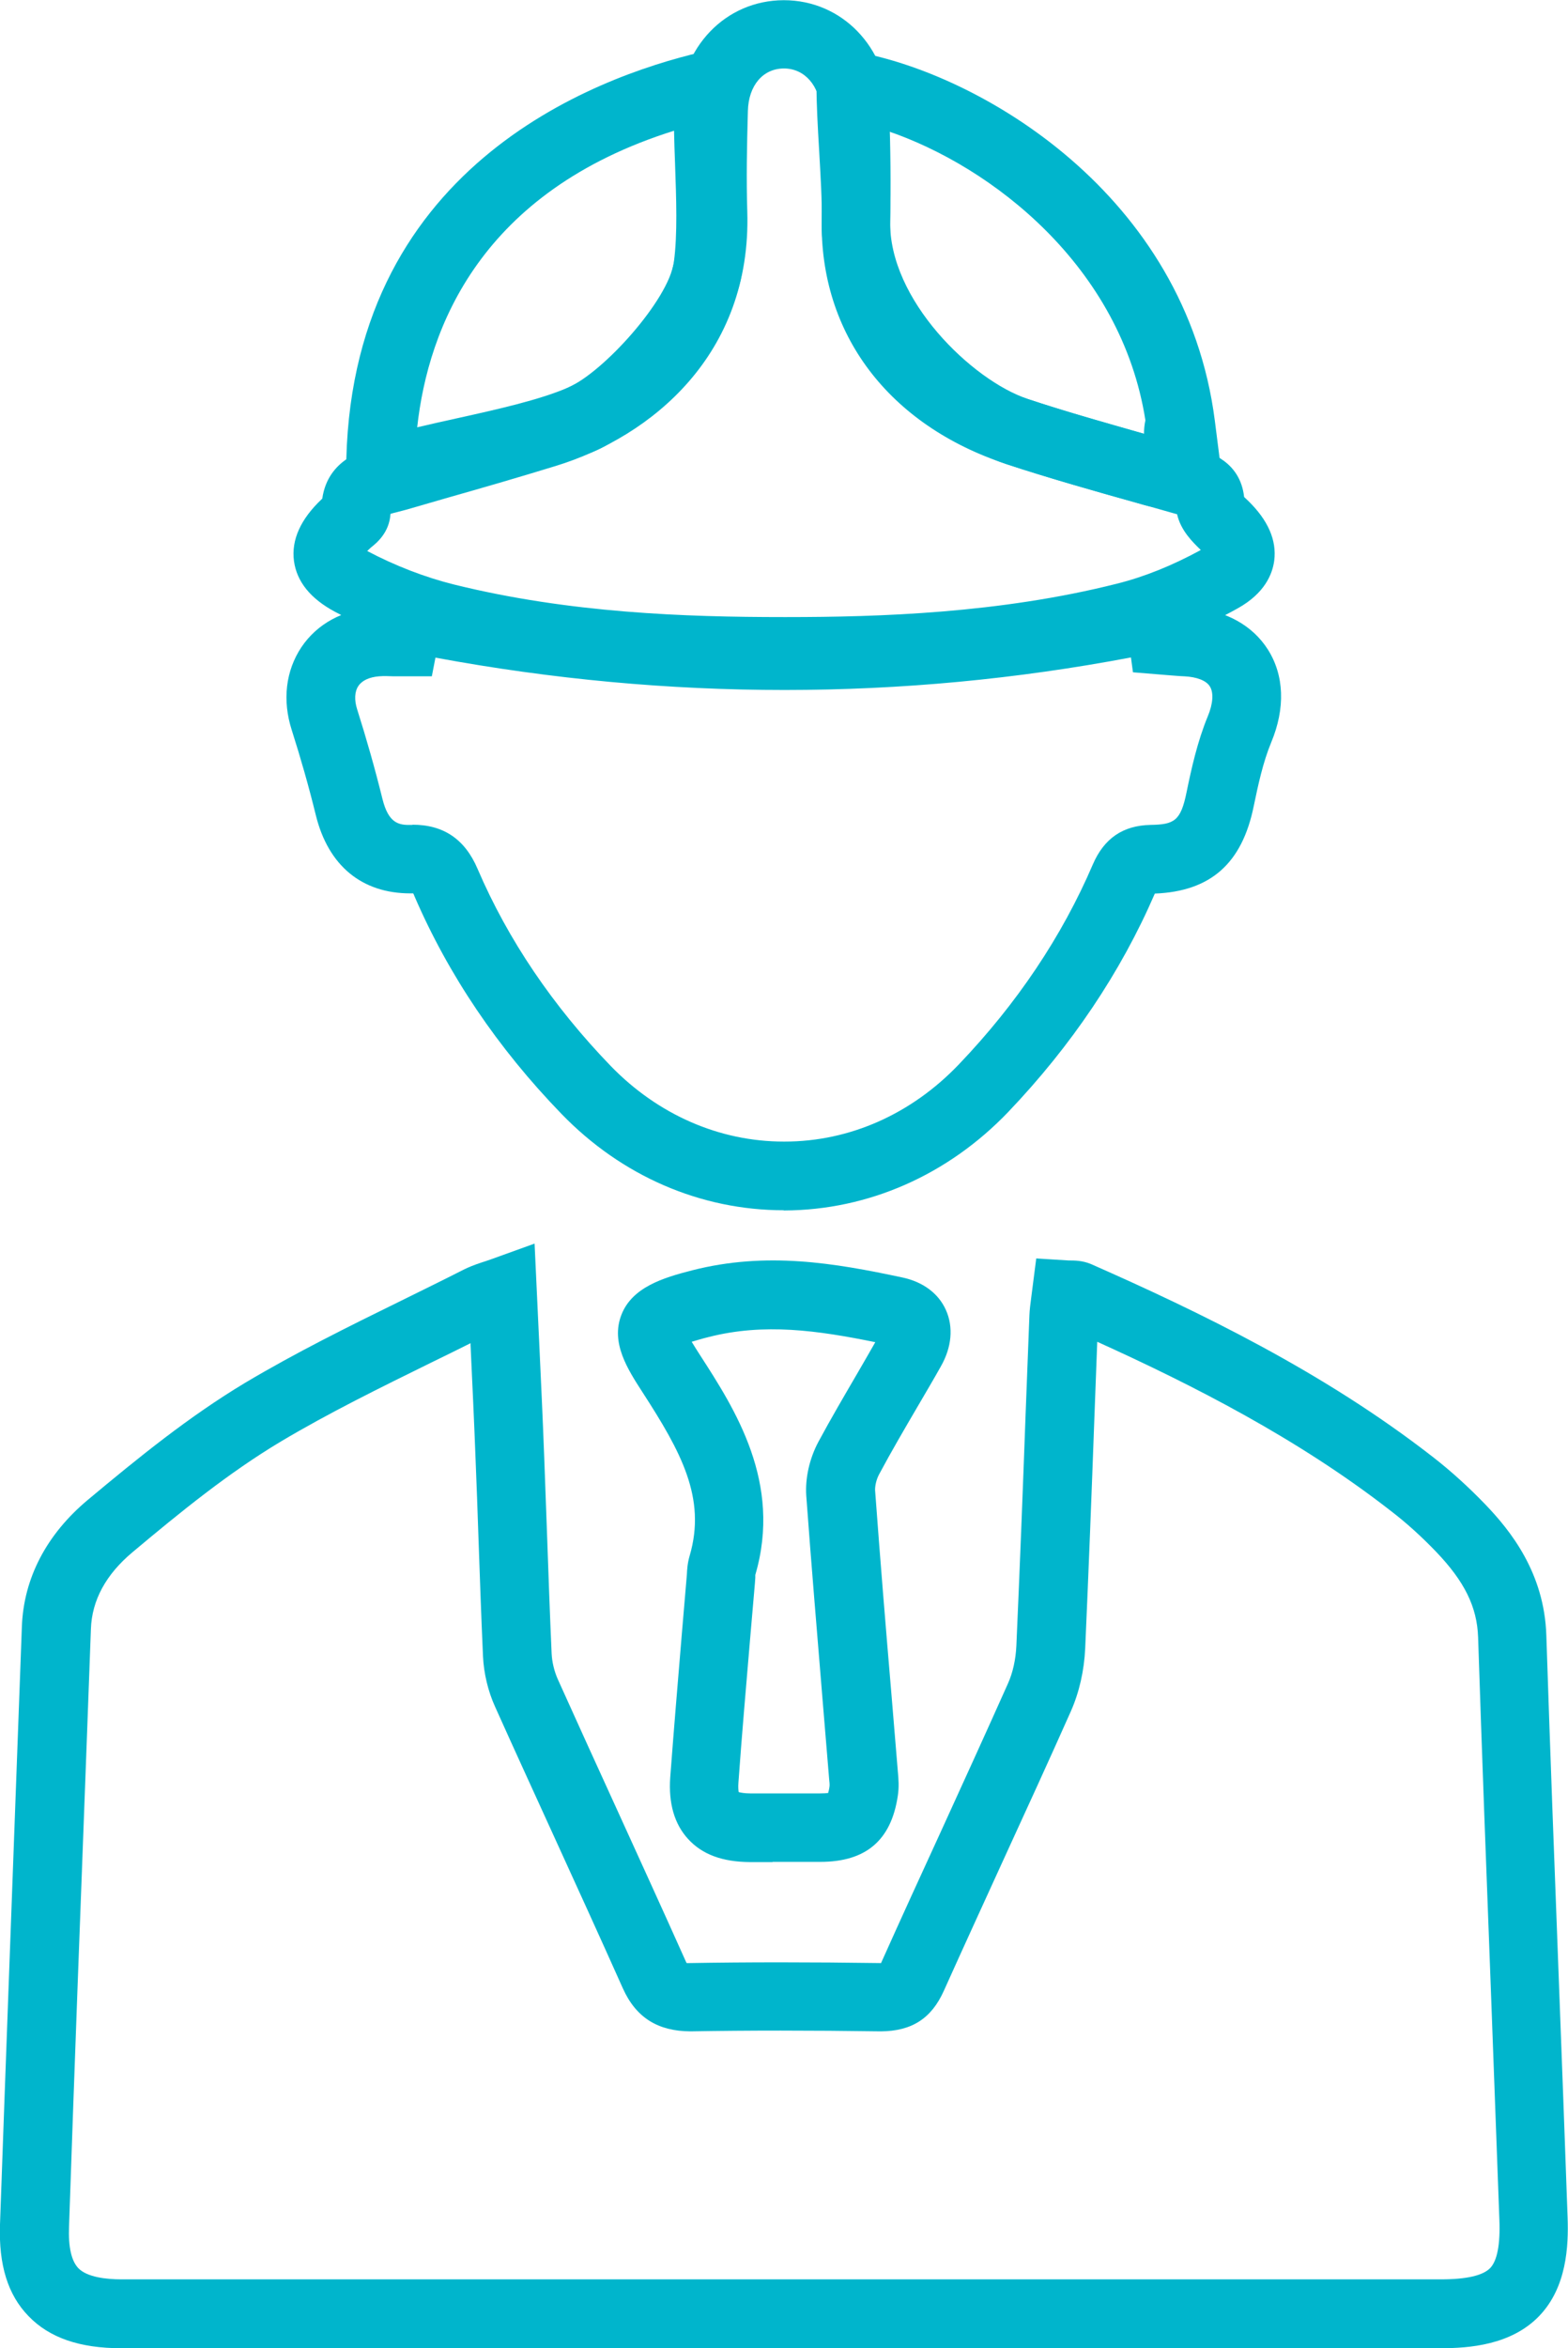 <?xml version="1.0" encoding="UTF-8"?> <svg xmlns="http://www.w3.org/2000/svg" id="Layer_2" viewBox="0 0 78.14 116.94"><defs><style>.cls-1{fill:#00b5cc;}</style></defs><g id="Layer_1-2"><path class="cls-1" d="m34.81,116.94c-9.59,0-19.18,0-28.77,0-2.07,0-3.58-.52-4.62-1.6-1.03-1.06-1.49-2.55-1.42-4.56.28-7.94.58-15.88.87-23.82l.22-5.96c.09-2.41,1.23-4.59,3.29-6.31,2.54-2.12,5.04-4.15,7.84-5.83,2.52-1.5,5.17-2.81,7.74-4.07,1.05-.52,2.1-1.03,3.14-1.56.26-.13.54-.24.9-.36.13-.04.28-.09.45-.15l2.19-.79.23,4.91c.09,1.95.18,3.83.25,5.72.05,1.27.09,2.54.14,3.81.07,1.99.14,3.98.23,5.98.02.42.13.87.3,1.26.96,2.13,1.93,4.26,2.9,6.38,1.16,2.55,2.33,5.1,3.47,7.65.02.05.04.09.06.12.03,0,.07,0,.12,0,2.9-.05,6.03-.05,9.57,0,0,0,0,0,0-.01.99-2.21,2-4.41,3.01-6.61,1.11-2.43,2.22-4.86,3.31-7.3.24-.53.39-1.2.42-1.89.17-3.84.32-7.68.46-11.52l.19-4.93c.01-.28.05-.57.09-.88l.25-1.95,1.61.1c.3,0,.69,0,1.12.18,5.35,2.36,11.57,5.35,17.04,9.61.89.69,1.77,1.49,2.6,2.35,1.26,1.31,2.95,3.41,3.05,6.53.19,5.79.41,11.57.63,17.36.15,3.88.29,7.75.43,11.63.05,1.42-.04,3.48-1.42,4.91-1.39,1.44-3.47,1.6-4.91,1.6-12.33,0-24.66,0-36.99,0Zm-11.36-50.05c-.66.33-1.31.65-1.97.97-2.5,1.23-5.09,2.5-7.49,3.93-2.59,1.55-4.98,3.49-7.4,5.52-1.31,1.1-2.01,2.38-2.06,3.81l-.22,5.96c-.3,7.94-.6,15.87-.87,23.81-.04,1.01.12,1.7.46,2.06.44.46,1.42.56,2.15.56,21.92,0,43.84,0,65.76,0,1.27,0,2.09-.19,2.45-.56.35-.36.51-1.18.46-2.41-.14-3.87-.29-7.75-.43-11.62-.22-5.79-.44-11.58-.63-17.38-.05-1.52-.68-2.79-2.1-4.27-.72-.75-1.47-1.43-2.24-2.02-4.62-3.6-9.89-6.28-14.64-8.43l-.14,3.72c-.14,3.85-.29,7.7-.46,11.54-.05,1.12-.3,2.2-.71,3.13-1.09,2.45-2.21,4.89-3.33,7.33-1,2.19-2.01,4.39-3,6.59-.62,1.39-1.6,2.02-3.15,2.03-3.51-.05-6.62-.05-9.49,0-1.6-.01-2.7-.67-3.36-2.14-1.14-2.55-2.3-5.09-3.46-7.63-.97-2.13-1.95-4.26-2.91-6.4-.35-.77-.56-1.66-.6-2.5-.09-2.01-.16-4.01-.23-6.02-.04-1.26-.09-2.53-.14-3.79-.07-1.87-.16-3.75-.25-5.69v-.1Zm29.54-.82s0,0,0,0c0,0,0,0,0,0Z"></path><path class="cls-1" d="m39.06,60.27c-4.14,0-8.08-1.7-11.08-4.8-3.18-3.28-5.64-6.93-7.33-10.85-.02-.06-.04-.1-.06-.13h-.06s-.05,0-.08,0c-2.42,0-4.09-1.38-4.71-3.89-.35-1.43-.76-2.86-1.2-4.24-.48-1.49-.3-2.96.48-4.13.78-1.16,2.06-1.86,3.61-1.97.03,0,.05,0,.07,0l.3-1.53,1.69.34c12.5,2.54,24.53,2.53,36.76-.04l1.79-.38.23,1.62c1.64.15,2.95.88,3.71,2.07.82,1.29.88,2.93.17,4.63-.41.99-.65,2.11-.87,3.17-.58,2.86-2.15,4.25-4.93,4.36-1.7,3.93-4.16,7.58-7.31,10.88-3.01,3.14-6.97,4.88-11.14,4.9h-.05Zm-18.5-19.2c1.54,0,2.61.72,3.24,2.2,1.52,3.54,3.76,6.84,6.64,9.82,2.35,2.42,5.41,3.76,8.62,3.76h.04c3.24,0,6.32-1.37,8.68-3.84,2.89-3.02,5.14-6.37,6.68-9.96.56-1.3,1.5-1.94,2.87-1.97,1.18-.02,1.51-.19,1.8-1.62.24-1.17.54-2.53,1.06-3.79.26-.62.3-1.18.1-1.49-.18-.29-.65-.47-1.27-.5-.28-.01-.56-.04-.85-.06l-1.71-.14-.1-.74c-11.4,2.16-23.04,2.16-34.66.01l-.18.93h-1.9c-.26-.01-.5-.02-.73,0-.48.04-.84.2-1.03.48-.19.28-.21.7-.06,1.17.46,1.45.89,2.96,1.26,4.46.3,1.2.8,1.31,1.43,1.29h.06Z"></path><path class="cls-1" d="m39.06,34.16c-4.82,0-11.11-.2-17.25-1.72-1.72-.43-3.49-1.11-5.11-1.97-1.22-.65-1.91-1.5-2.05-2.53-.14-1.05.33-2.09,1.39-3.09l.02-.02c.29-2.01,2.14-2.46,2.89-2.64.12-.03.25-.06.37-.09l2.05-.59c1.78-.51,3.55-1.02,5.32-1.57,1.72-.53,7.31-2.76,7.11-9.29-.05-1.7-.02-3.36.03-5.19.08-3.1,2.32-5.44,5.22-5.45h.01c2.89,0,5.14,2.32,5.25,5.41.07,2,.09,3.83.05,5.58-.11,5.93,4.75,8.18,6.85,8.87,2.18.72,4.44,1.35,6.63,1.97l1.82.51c.6.17,2.14.61,2.34,2.4.06.06.13.12.19.18,1,.97,1.44,1.97,1.31,2.99-.09.67-.47,1.62-1.81,2.37-1.74.97-3.49,1.69-5.21,2.12-6.19,1.56-12.48,1.76-17.27,1.76h-.15Zm-20.77-6.72s0,0,.01,0c1.38.73,2.88,1.31,4.33,1.67,5.75,1.42,11.52,1.62,16.42,1.62h.16c4.59,0,10.61-.19,16.44-1.66,1.37-.34,2.78-.91,4.19-1.68,0,0-.01-.01-.02-.02-.38-.37-.98-.95-1.16-1.76l-1.73-.49c-2.23-.62-4.53-1.27-6.78-2.01-5.87-1.94-9.31-6.49-9.2-12.19.03-1.69.01-3.46-.05-5.4-.04-1.24-.8-2.11-1.83-2.11h0c-1.05,0-1.77.85-1.8,2.12-.05,1.78-.08,3.39-.03,5,.22,7.12-4.78,11.21-9.53,12.67-1.79.55-3.58,1.07-5.38,1.58l-2.04.59c-.17.05-.35.09-.53.14-.09.02-.2.05-.3.08-.06.94-.69,1.45-.98,1.68-.07.06-.12.12-.17.16Zm-2.27-1.82h0s0,0,0,0Z"></path><path class="cls-1" d="m38.5,92.73h-1.14c-1.36-.01-2.37-.38-3.07-1.15-.68-.74-.98-1.77-.89-3.06.18-2.39.38-4.78.58-7.17l.25-2.94c.01-.24.03-.57.14-.94.84-2.87-.44-5.18-2.34-8.12-.75-1.16-1.61-2.48-1.06-3.88.53-1.35,2.03-1.83,3.53-2.21,3.69-.94,7.06-.37,10.48.36,1.02.22,1.79.79,2.16,1.62.38.85.29,1.85-.25,2.8-.38.68-.78,1.35-1.17,2.02-.65,1.11-1.3,2.22-1.91,3.36-.15.28-.21.61-.2.8.25,3.41.53,6.81.82,10.22l.31,3.74c.04.42.07.82,0,1.26-.33,2.21-1.59,3.28-3.86,3.28h-1.86s-.52,0-.52,0Zm-1.67-3.48c.09.02.26.06.55.06h1.11s.52,0,.52,0h1.86c.19,0,.32-.01.4-.02.02-.07.05-.18.07-.34.01-.11-.01-.23-.02-.35l-.32-3.86c-.28-3.42-.57-6.83-.82-10.25-.06-.88.16-1.85.6-2.68.63-1.17,1.3-2.31,1.97-3.46.29-.5.58-1,.87-1.51-2.9-.59-5.53-.96-8.29-.26-.37.09-.65.18-.86.24.11.18.25.41.42.67,1.73,2.68,4.1,6.34,2.75,10.94,0,.02,0,.08,0,.14l-.02.28-.24,2.78c-.2,2.38-.41,4.75-.58,7.13-.02.25,0,.4.01.48Z"></path><path class="cls-1" d="m57.84,25.27c-.25,0-.52-.03-.82-.12l-.52-.15c-1.97-.55-4.43-1.25-6.36-1.89-3.83-1.29-9.31-6.36-9.19-12.18.02-.93-.06-2.22-.13-3.46-.07-1.17-.13-2.27-.13-3.19v-2.05l2.01.36c6.13,1.1,16.4,7.07,17.84,18.36l.29,2.28-.54-.09c-.14.6-.42,1.23-1.01,1.67-.27.19-.75.46-1.44.46Zm-13.65-18.77c.01.25.03.51.04.77.07,1.31.15,2.66.13,3.73-.08,3.92,4.08,7.94,6.86,8.87,1.72.58,3.93,1.2,5.79,1.73,0-.21.02-.44.07-.67-1.2-7.65-7.64-12.65-12.89-14.42Z"></path><path class="cls-1" d="m17.25,25.91v-2.35c0-15.19,12.36-19.71,17.68-20.96l2.22-.52-.12,2.28c-.06,1.08-.01,2.33.04,3.66.07,1.89.15,3.84-.09,5.52-.48,3.4-4.78,7.83-7.33,8.92-1.73.74-3.94,1.23-6.08,1.7-1.5.33-2.92.65-4.07,1.02l-2.24.73ZM33.59,6.51c-9.62,3.02-12.25,9.78-12.8,14.77.67-.16,1.35-.31,2.03-.46,1.99-.44,4.04-.9,5.47-1.51,1.78-.76,5.03-4.38,5.29-6.25.19-1.38.12-3.18.06-4.92-.02-.54-.04-1.09-.05-1.64Z"></path></g></svg> 